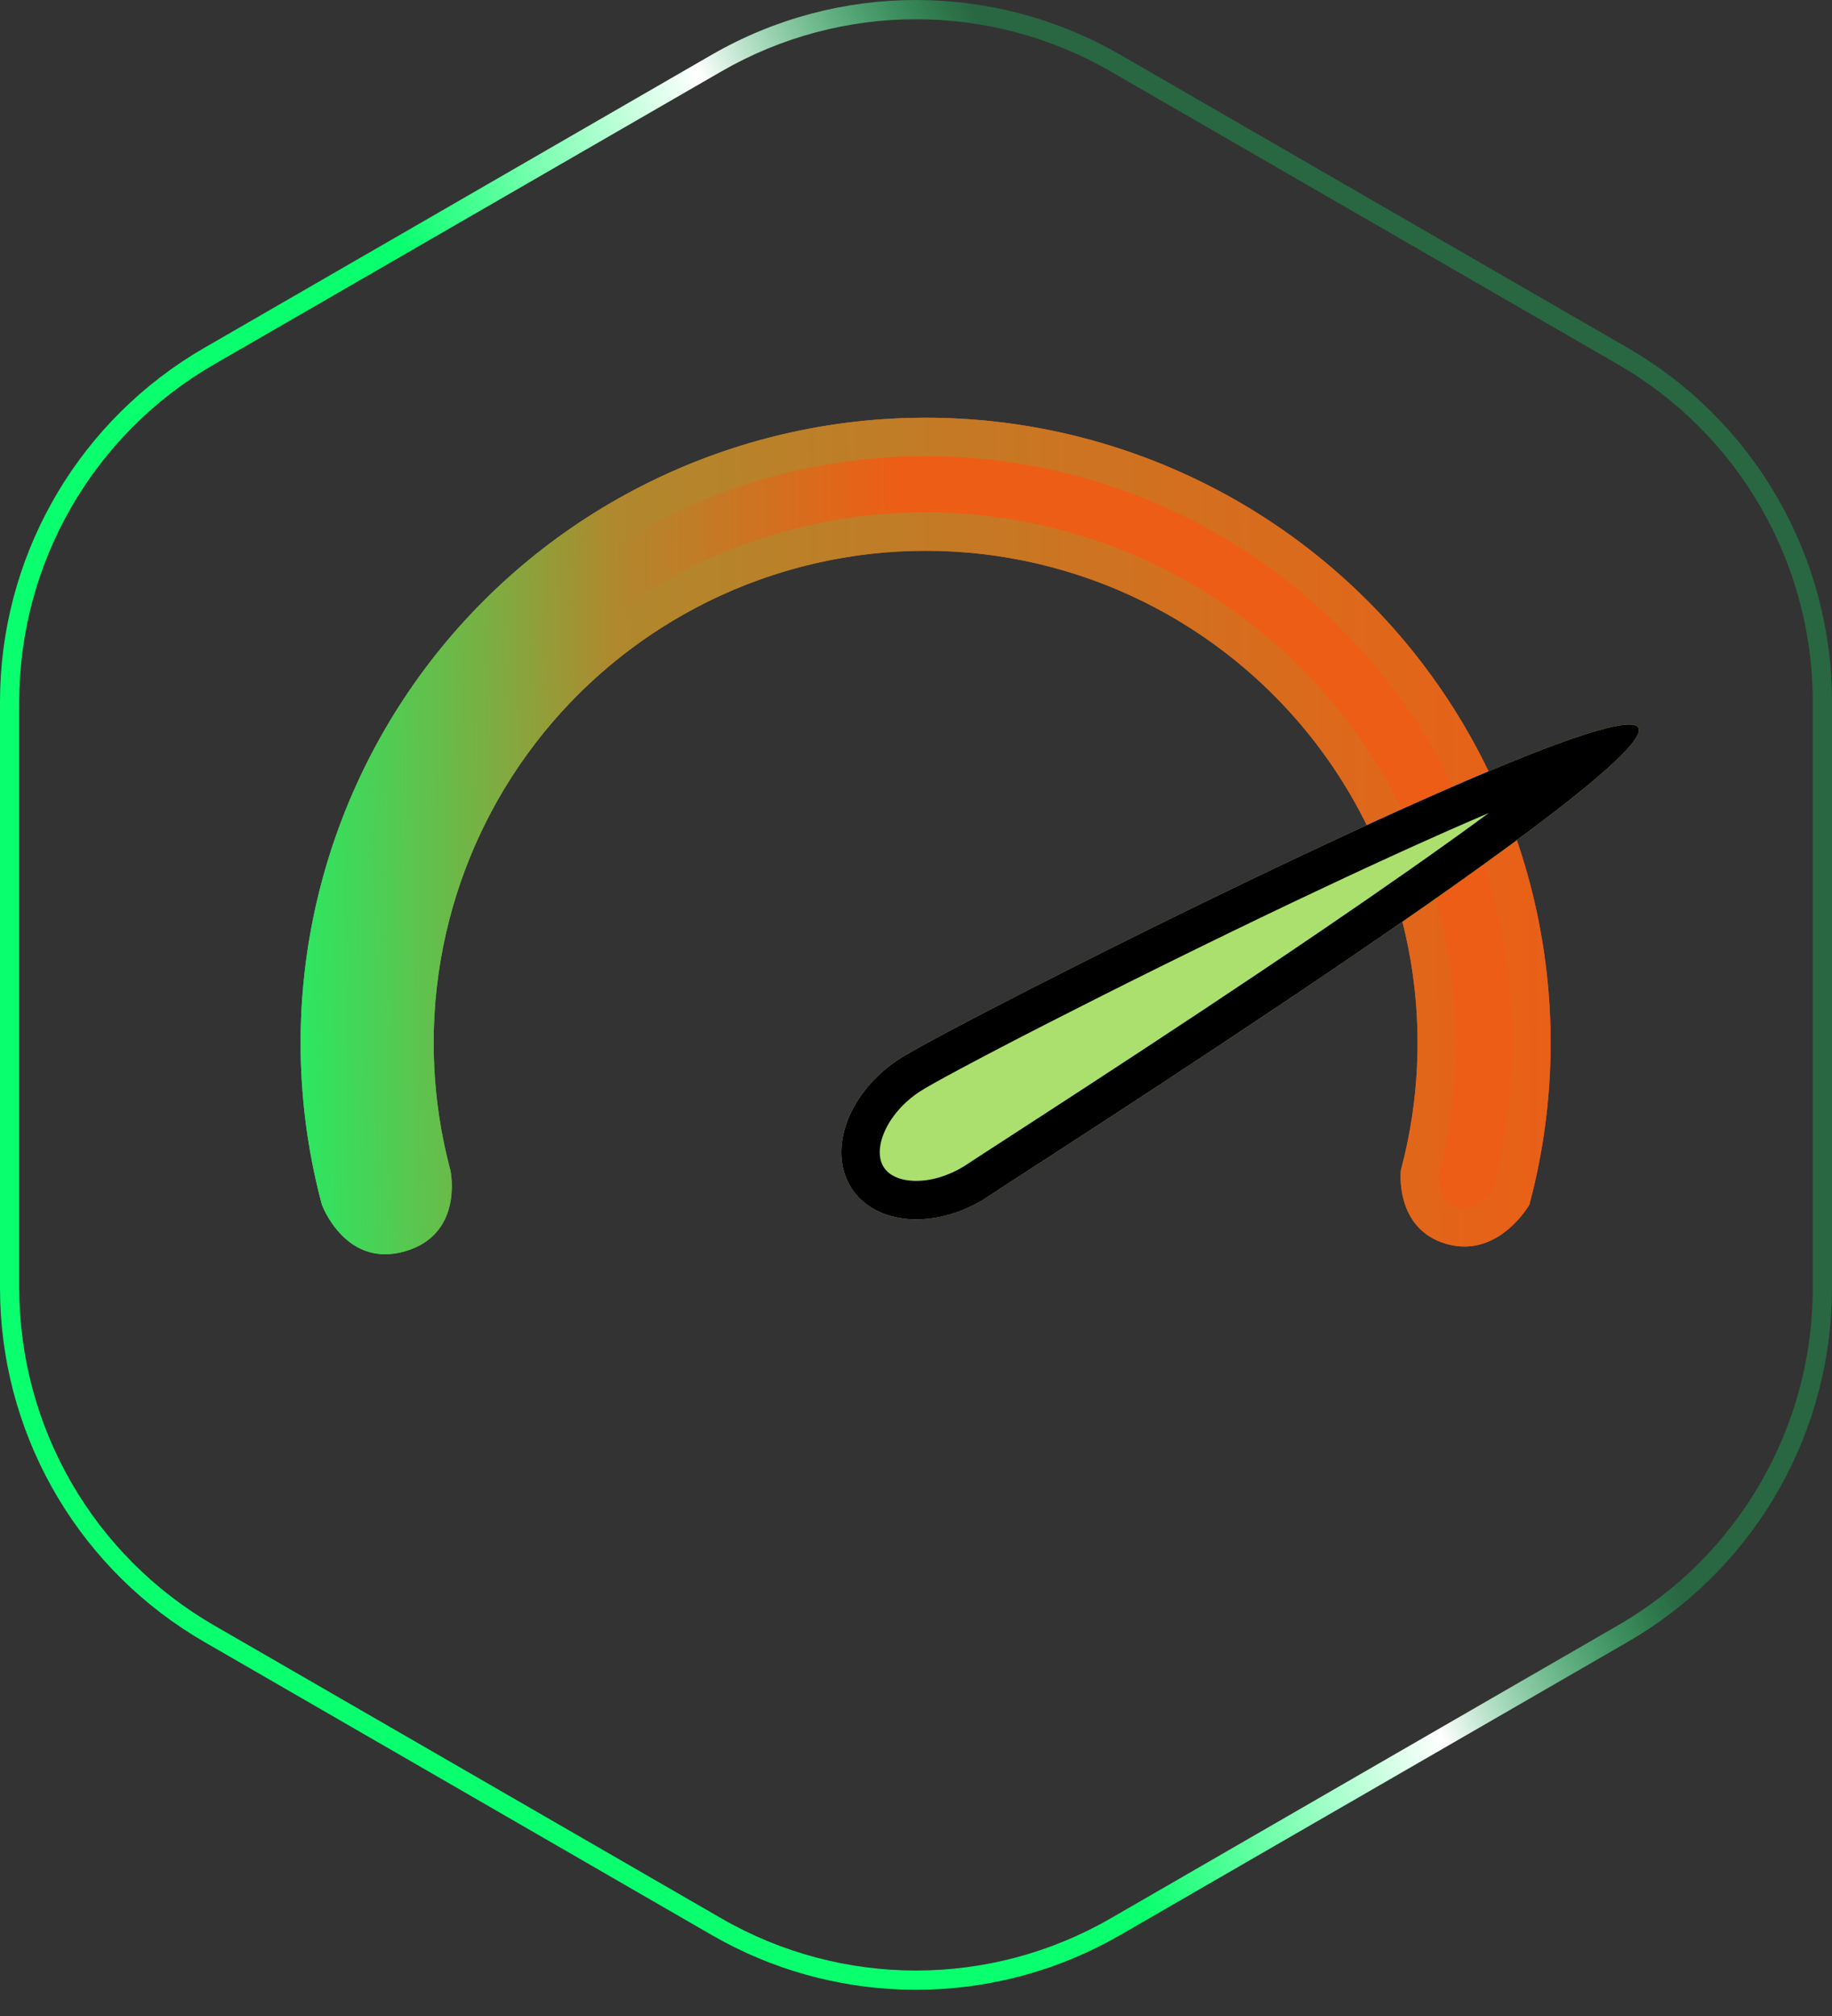 <?xml version="1.0" encoding="UTF-8"?> <svg xmlns="http://www.w3.org/2000/svg" width="60" height="66" viewBox="0 0 60 66" fill="none"><rect x="0" y="0" width="60" height="66" fill="#333333" stroke="none"/><path d="M59.37 22.975C59.37 18.42 56.94 14.211 52.996 11.934L36.374 2.338C32.43 0.061 27.57 0.061 23.626 2.338L7.005 11.934C3.06 14.211 0.63 18.42 0.63 22.975V42.167C0.63 46.722 3.06 50.93 7.005 53.208L23.626 62.804C27.57 65.081 32.43 65.081 36.375 62.804L52.996 53.208C56.94 50.93 59.37 46.722 59.37 42.167V22.975ZM60 42.167L59.992 42.614C59.839 47.221 57.321 51.438 53.311 53.753L36.69 63.35L36.298 63.567C32.363 65.667 27.637 65.667 23.702 63.567L23.311 63.35L6.69 53.753C2.68 51.438 0.162 47.221 0.008 42.614L9.15527e-05 42.167V22.975C9.15527e-05 18.344 2.394 14.055 6.306 11.619L6.69 11.389L23.311 1.792C27.45 -0.597 32.55 -0.597 36.689 1.792L53.311 11.389C57.45 13.778 60 18.195 60 22.975V42.167Z" fill="url(#paint0_linear_666_2279)"></path><path d="M10.543 39.442C9.73 36.41 9.626 33.23 10.239 30.151C10.851 27.072 12.164 24.174 14.075 21.683C15.987 19.192 18.446 17.174 21.262 15.786C24.078 14.397 27.175 13.675 30.315 13.675C33.455 13.675 36.553 14.397 39.368 15.786C42.184 17.174 44.643 19.192 46.555 21.683C48.466 24.174 49.779 27.072 50.391 30.151C51.004 33.23 50.9 36.41 50.087 39.442C50.087 39.442 49.079 41.211 47.373 40.724C45.667 40.236 45.879 38.315 45.879 38.315C46.519 35.927 46.601 33.425 46.118 31.001C45.636 28.577 44.603 26.296 43.098 24.335C41.594 22.375 39.658 20.786 37.442 19.693C35.225 18.6 32.787 18.032 30.315 18.032C27.844 18.032 25.405 18.6 23.189 19.693C20.972 20.786 19.036 22.375 17.532 24.335C16.027 26.296 14.994 28.577 14.512 31.001C14.03 33.425 14.112 35.927 14.751 38.315C14.751 38.315 15.207 40.41 13.257 40.968C11.308 41.525 10.543 39.442 10.543 39.442Z" fill="url(#paint1_linear_666_2279)"></path><path d="M29.727 13.683C26.789 13.768 23.902 14.484 21.262 15.786C18.446 17.174 15.987 19.192 14.075 21.683C12.164 24.174 10.851 27.071 10.238 30.151C9.626 33.23 9.73 36.41 10.543 39.443L10.58 39.531C10.747 39.907 11.495 41.347 13.078 41.012L13.257 40.967C14.963 40.48 14.828 38.814 14.767 38.406L14.751 38.315C14.152 36.077 14.042 33.737 14.428 31.456L14.511 31.001C14.963 28.728 15.9 26.582 17.255 24.707L17.532 24.335C18.942 22.497 20.732 20.986 22.776 19.904L23.188 19.693C25.266 18.669 27.539 18.105 29.852 18.038L30.315 18.031C32.786 18.031 35.225 18.6 37.442 19.693L37.854 19.904C39.898 20.986 41.687 22.497 43.098 24.335L43.375 24.707C44.73 26.582 45.666 28.728 46.118 31.001L46.202 31.456C46.588 33.737 46.478 36.077 45.879 38.315C45.879 38.315 45.667 40.236 47.373 40.724L47.531 40.763C48.933 41.059 49.831 39.838 50.04 39.518L50.087 39.443C50.849 36.599 50.988 33.627 50.498 30.729L50.391 30.151C49.817 27.264 48.627 24.537 46.906 22.155L46.555 21.683C44.763 19.348 42.49 17.428 39.892 16.053L39.368 15.786C36.552 14.397 33.455 13.675 30.315 13.675L29.727 13.683ZM30.315 14.934C33.261 14.934 36.169 15.612 38.812 16.916C41.454 18.219 43.761 20.112 45.555 22.45C47.349 24.788 48.581 27.507 49.156 30.397C49.717 33.221 49.636 36.134 48.92 38.921C48.914 38.928 48.909 38.937 48.903 38.945C48.823 39.049 48.709 39.179 48.571 39.292C48.301 39.513 48.041 39.605 47.719 39.513C47.394 39.42 47.27 39.235 47.194 38.979C47.152 38.837 47.135 38.692 47.131 38.577C47.13 38.547 47.131 38.52 47.131 38.499C47.786 35.968 47.864 33.321 47.354 30.755C46.834 28.142 45.719 25.683 44.097 23.569C42.475 21.455 40.388 19.742 37.998 18.563C35.608 17.385 32.98 16.772 30.315 16.772C27.65 16.772 25.021 17.385 22.631 18.563C20.241 19.742 18.155 21.455 16.532 23.569C14.91 25.683 13.796 28.142 13.276 30.755C12.76 33.349 12.845 36.025 13.52 38.581C13.52 38.584 13.521 38.587 13.521 38.59C13.525 38.617 13.531 38.665 13.535 38.726C13.542 38.853 13.538 39.011 13.505 39.163C13.472 39.312 13.418 39.425 13.35 39.507C13.289 39.578 13.172 39.682 12.911 39.756C12.497 39.874 12.278 39.749 12.076 39.54C11.958 39.418 11.864 39.275 11.798 39.154C11.772 39.107 11.753 39.066 11.74 39.038C10.996 36.215 10.905 33.26 11.474 30.397C12.049 27.507 13.281 24.788 15.075 22.45C16.868 20.112 19.176 18.219 21.818 16.916C24.461 15.612 27.368 14.934 30.315 14.934ZM13.519 38.573L13.517 38.569V38.567C13.517 38.567 13.518 38.57 13.519 38.573Z" fill="url(#paint2_linear_666_2279)"></path><path d="M32.387 39.156C30.731 40.259 28.723 40.155 27.902 38.923C27.081 37.691 27.758 35.797 29.414 34.694C31.07 33.591 52.832 22.583 53.653 23.815C54.474 25.047 34.043 38.052 32.387 39.156Z" fill="#ABE06F"></path><path d="M31.689 38.107C32.564 37.524 38.022 34.04 43.241 30.492C45.229 29.14 47.159 27.794 48.76 26.616C46.869 27.422 44.643 28.444 42.388 29.516C39.525 30.879 36.634 32.314 34.358 33.477C32.038 34.662 30.451 35.517 30.113 35.742C29.488 36.159 29.089 36.699 28.916 37.184C28.742 37.67 28.812 38.016 28.951 38.224L27.902 38.922L27.83 38.805C27.148 37.613 27.767 35.88 29.262 34.8L29.414 34.694C31.071 33.59 52.829 22.585 53.653 23.815C54.474 25.047 34.044 38.051 32.387 39.155L32.231 39.256C30.607 40.252 28.697 40.116 27.902 38.922L28.951 38.224C29.089 38.432 29.382 38.63 29.897 38.657C30.412 38.684 31.064 38.524 31.689 38.107Z" fill="black"></path><defs><linearGradient id="paint0_linear_666_2279" x1="5.79" y1="45.142" x2="67.843" y2="17.438" gradientUnits="userSpaceOnUse"><stop offset="0.322" stop-color="#0AFF6F"></stop><stop offset="0.486" stop-color="white"></stop><stop offset="0.62" stop-color="#0AFF6F" stop-opacity="0.25"></stop></linearGradient><linearGradient id="paint1_linear_666_2279" x1="7.165" y1="33.17" x2="52.734" y2="32.682" gradientUnits="userSpaceOnUse"><stop stop-color="#0AFF6F"></stop><stop offset="0.288" stop-color="#B0882D"></stop><stop offset="0.494" stop-color="#ED5D15"></stop></linearGradient><linearGradient id="paint2_linear_666_2279" x1="7.165" y1="33.17" x2="52.734" y2="32.682" gradientUnits="userSpaceOnUse"><stop stop-color="#0AFF6F"></stop><stop offset="0.288" stop-color="#B0882D"></stop><stop offset="1" stop-color="#ED5D15"></stop></linearGradient></defs></svg> 
